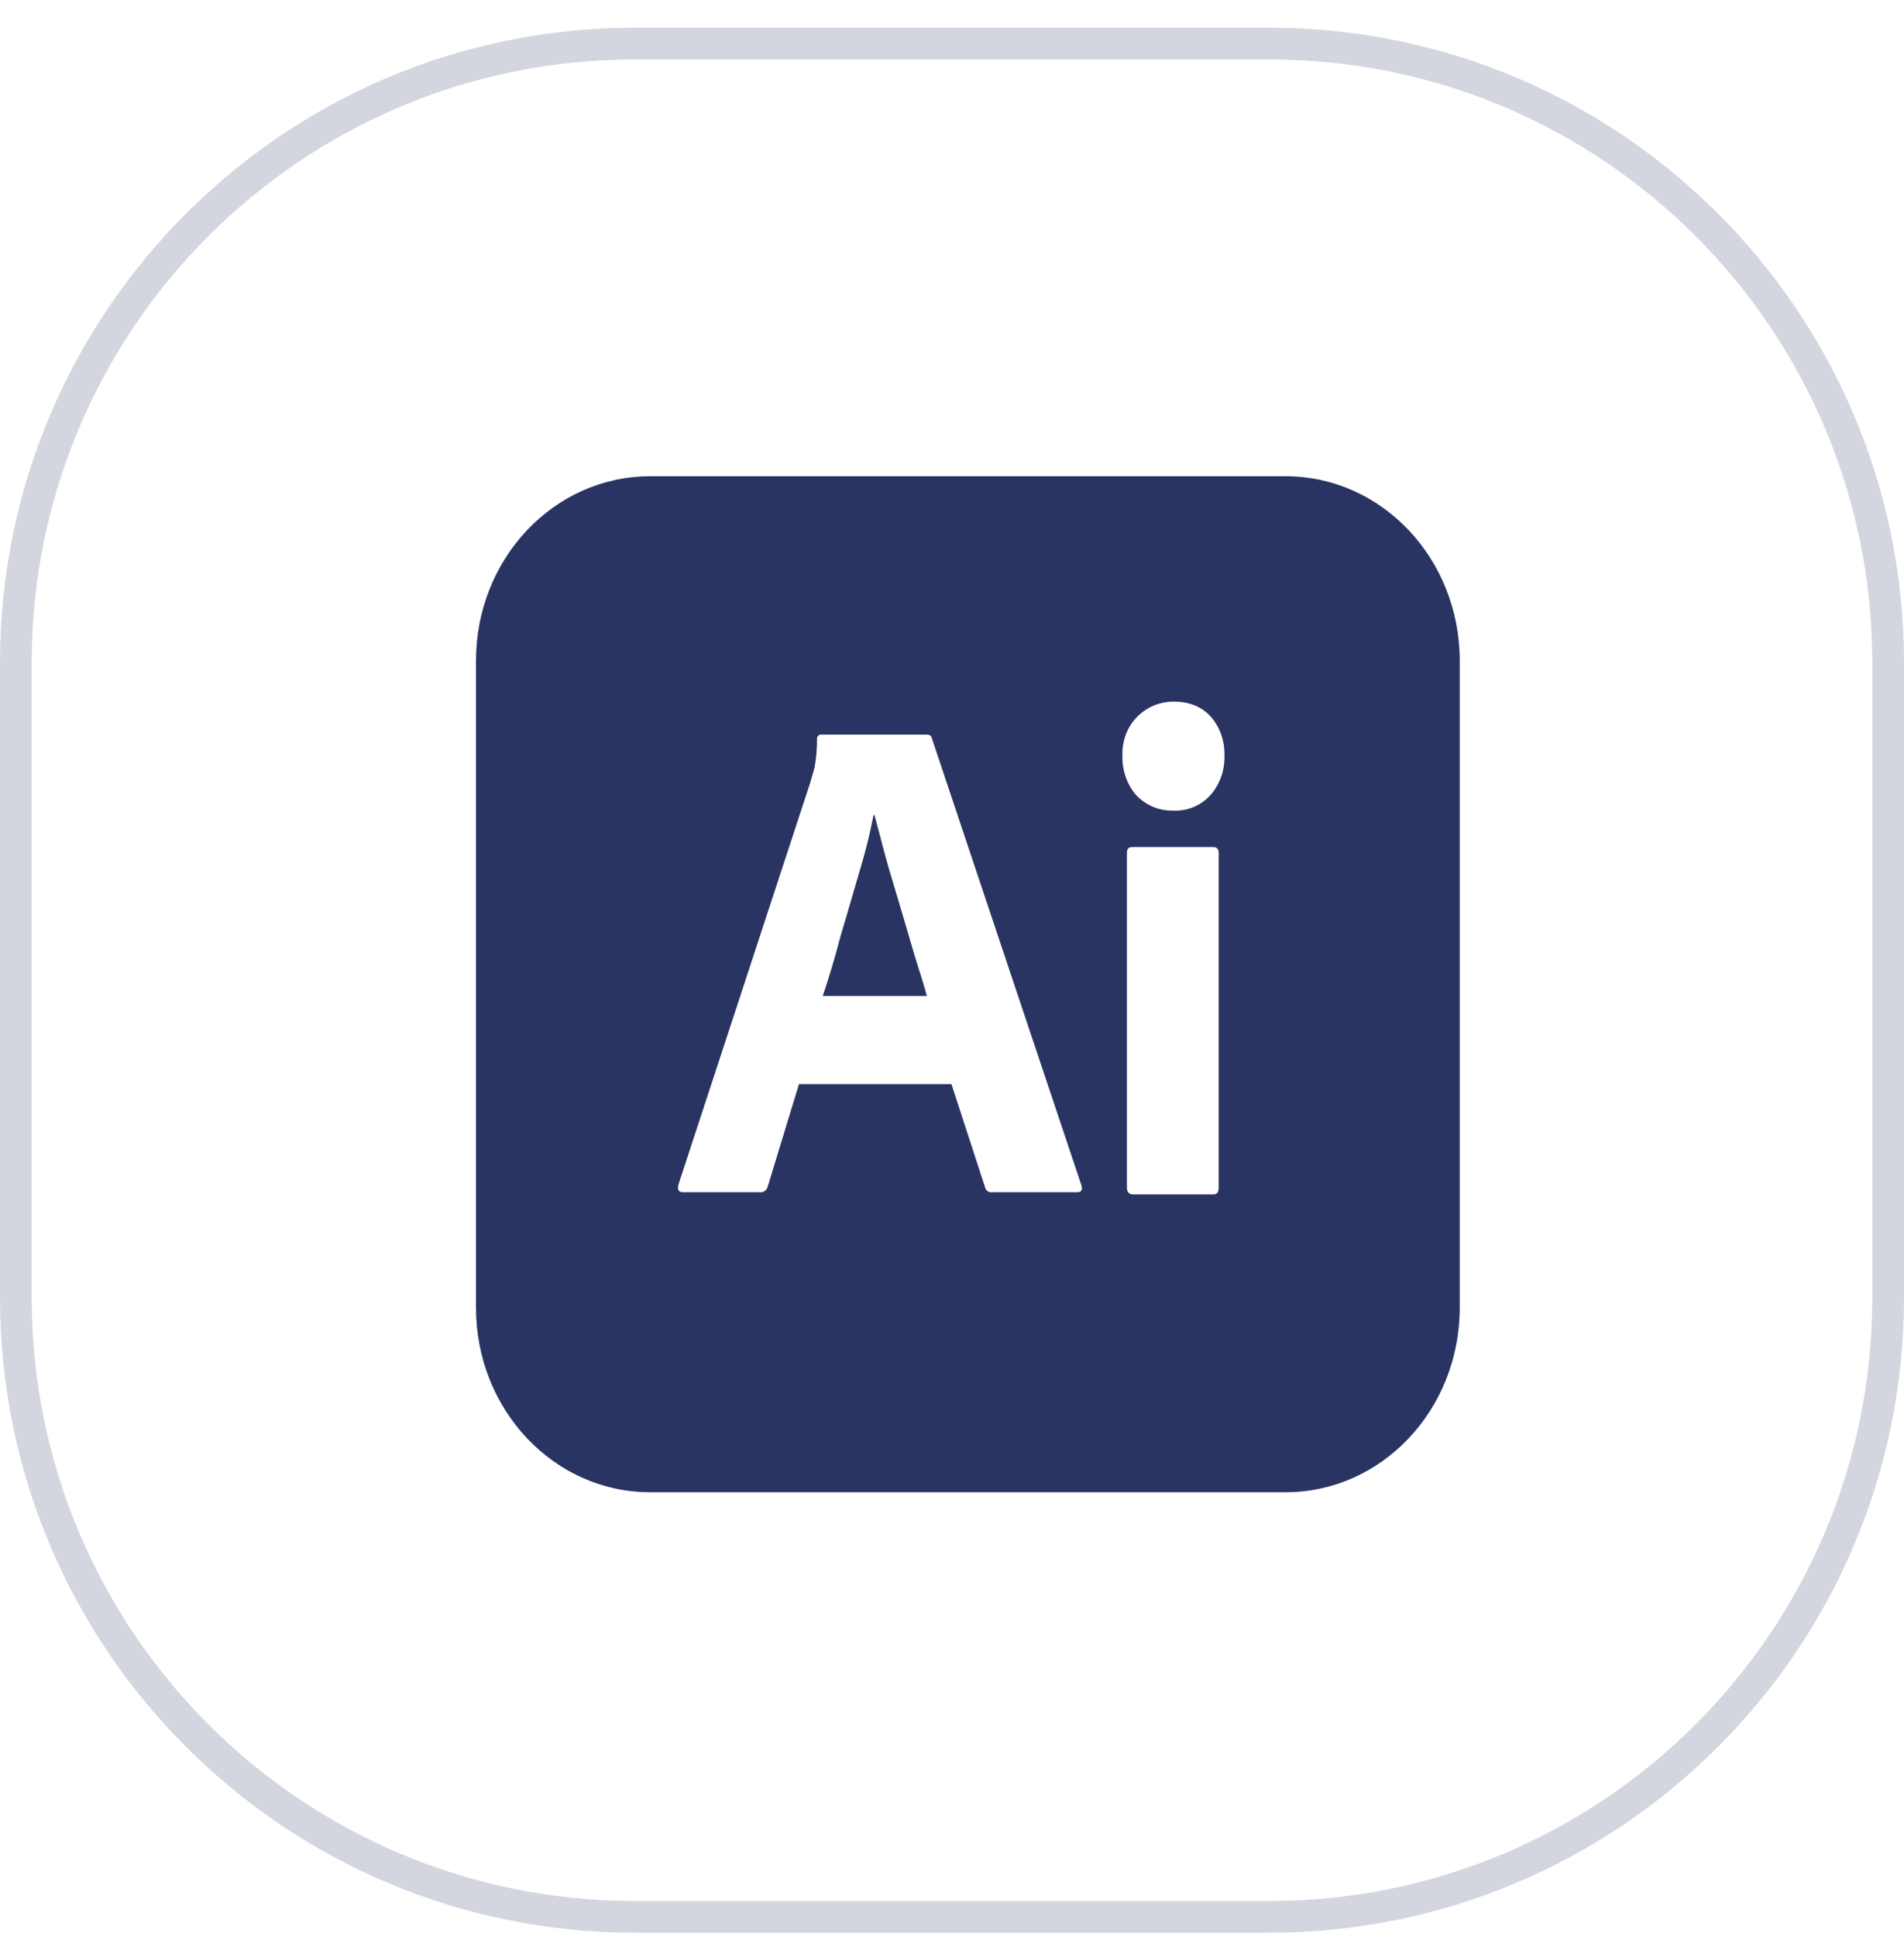 <svg width="60" height="61" viewBox="0 0 60 61" fill="none" xmlns="http://www.w3.org/2000/svg">
<g clip-path="url(#clip0_45_242)">
<path opacity="0.2" d="M40 1.373H20C9.23 1.373 0.5 10.104 0.5 20.873V40.873C0.5 51.643 9.23 60.373 20 60.373H40C50.77 60.373 59.5 51.643 59.5 40.873V20.873C59.5 10.104 50.77 1.373 40 1.373Z" stroke="#293462"/>
<g clip-path="url(#clip1_45_242)">
<path fill-rule="evenodd" clip-rule="evenodd" d="M40.51 15H20.49C17.454 15 15 17.598 15 20.812V41.188C15 44.402 17.454 47 20.49 47H40.51C43.546 47 46 44.402 46 41.188V20.812C46 17.598 43.546 15 40.51 15ZM25.178 34.145H29.983L31.043 37.4C31.068 37.496 31.159 37.564 31.249 37.551H33.949C34.078 37.551 34.117 37.482 34.078 37.332L29.363 23.246C29.35 23.178 29.299 23.137 29.195 23.137H25.85C25.785 23.151 25.734 23.219 25.747 23.287C25.747 23.588 25.721 23.889 25.669 24.176C25.633 24.293 25.602 24.402 25.574 24.505C25.563 24.547 25.551 24.588 25.54 24.628L21.381 37.304C21.342 37.469 21.381 37.551 21.523 37.551H23.951C24.067 37.564 24.171 37.482 24.197 37.359L25.178 34.145ZM29.208 31.369H25.927C26.121 30.795 26.315 30.152 26.496 29.455C26.624 29.032 26.747 28.608 26.868 28.192C26.942 27.935 27.016 27.681 27.09 27.431C27.271 26.843 27.413 26.255 27.529 25.667H27.555C27.605 25.85 27.656 26.041 27.709 26.241C27.75 26.4 27.794 26.564 27.839 26.734C27.942 27.13 28.059 27.527 28.188 27.951C28.253 28.163 28.314 28.371 28.375 28.58C28.437 28.788 28.498 28.997 28.562 29.209C28.679 29.619 28.795 30.016 28.911 30.385C29.027 30.74 29.131 31.082 29.208 31.369ZM35.809 25.052C36.119 25.366 36.532 25.544 36.958 25.53C37.398 25.558 37.837 25.38 38.134 25.052C38.444 24.71 38.599 24.258 38.586 23.793C38.599 23.342 38.444 22.904 38.16 22.576C37.875 22.262 37.488 22.098 36.984 22.098C36.558 22.098 36.145 22.262 35.835 22.576C35.525 22.891 35.357 23.328 35.37 23.793C35.357 24.258 35.512 24.71 35.809 25.052ZM35.512 26.87V37.4C35.512 37.537 35.576 37.619 35.705 37.619H38.237C38.353 37.619 38.405 37.551 38.405 37.4V26.87C38.405 26.747 38.353 26.679 38.237 26.679H35.68C35.563 26.679 35.512 26.734 35.512 26.87Z" fill="#293462"/>
</g>
</g>
<defs>
<clipPath id="clip0_45_242">
<rect width="60" height="61" fill="white"/>
</clipPath>
<clipPath id="clip1_45_242">
<rect width="31" height="32" fill="white" transform="translate(15 15)"/>
</clipPath>
</defs>
</svg>
